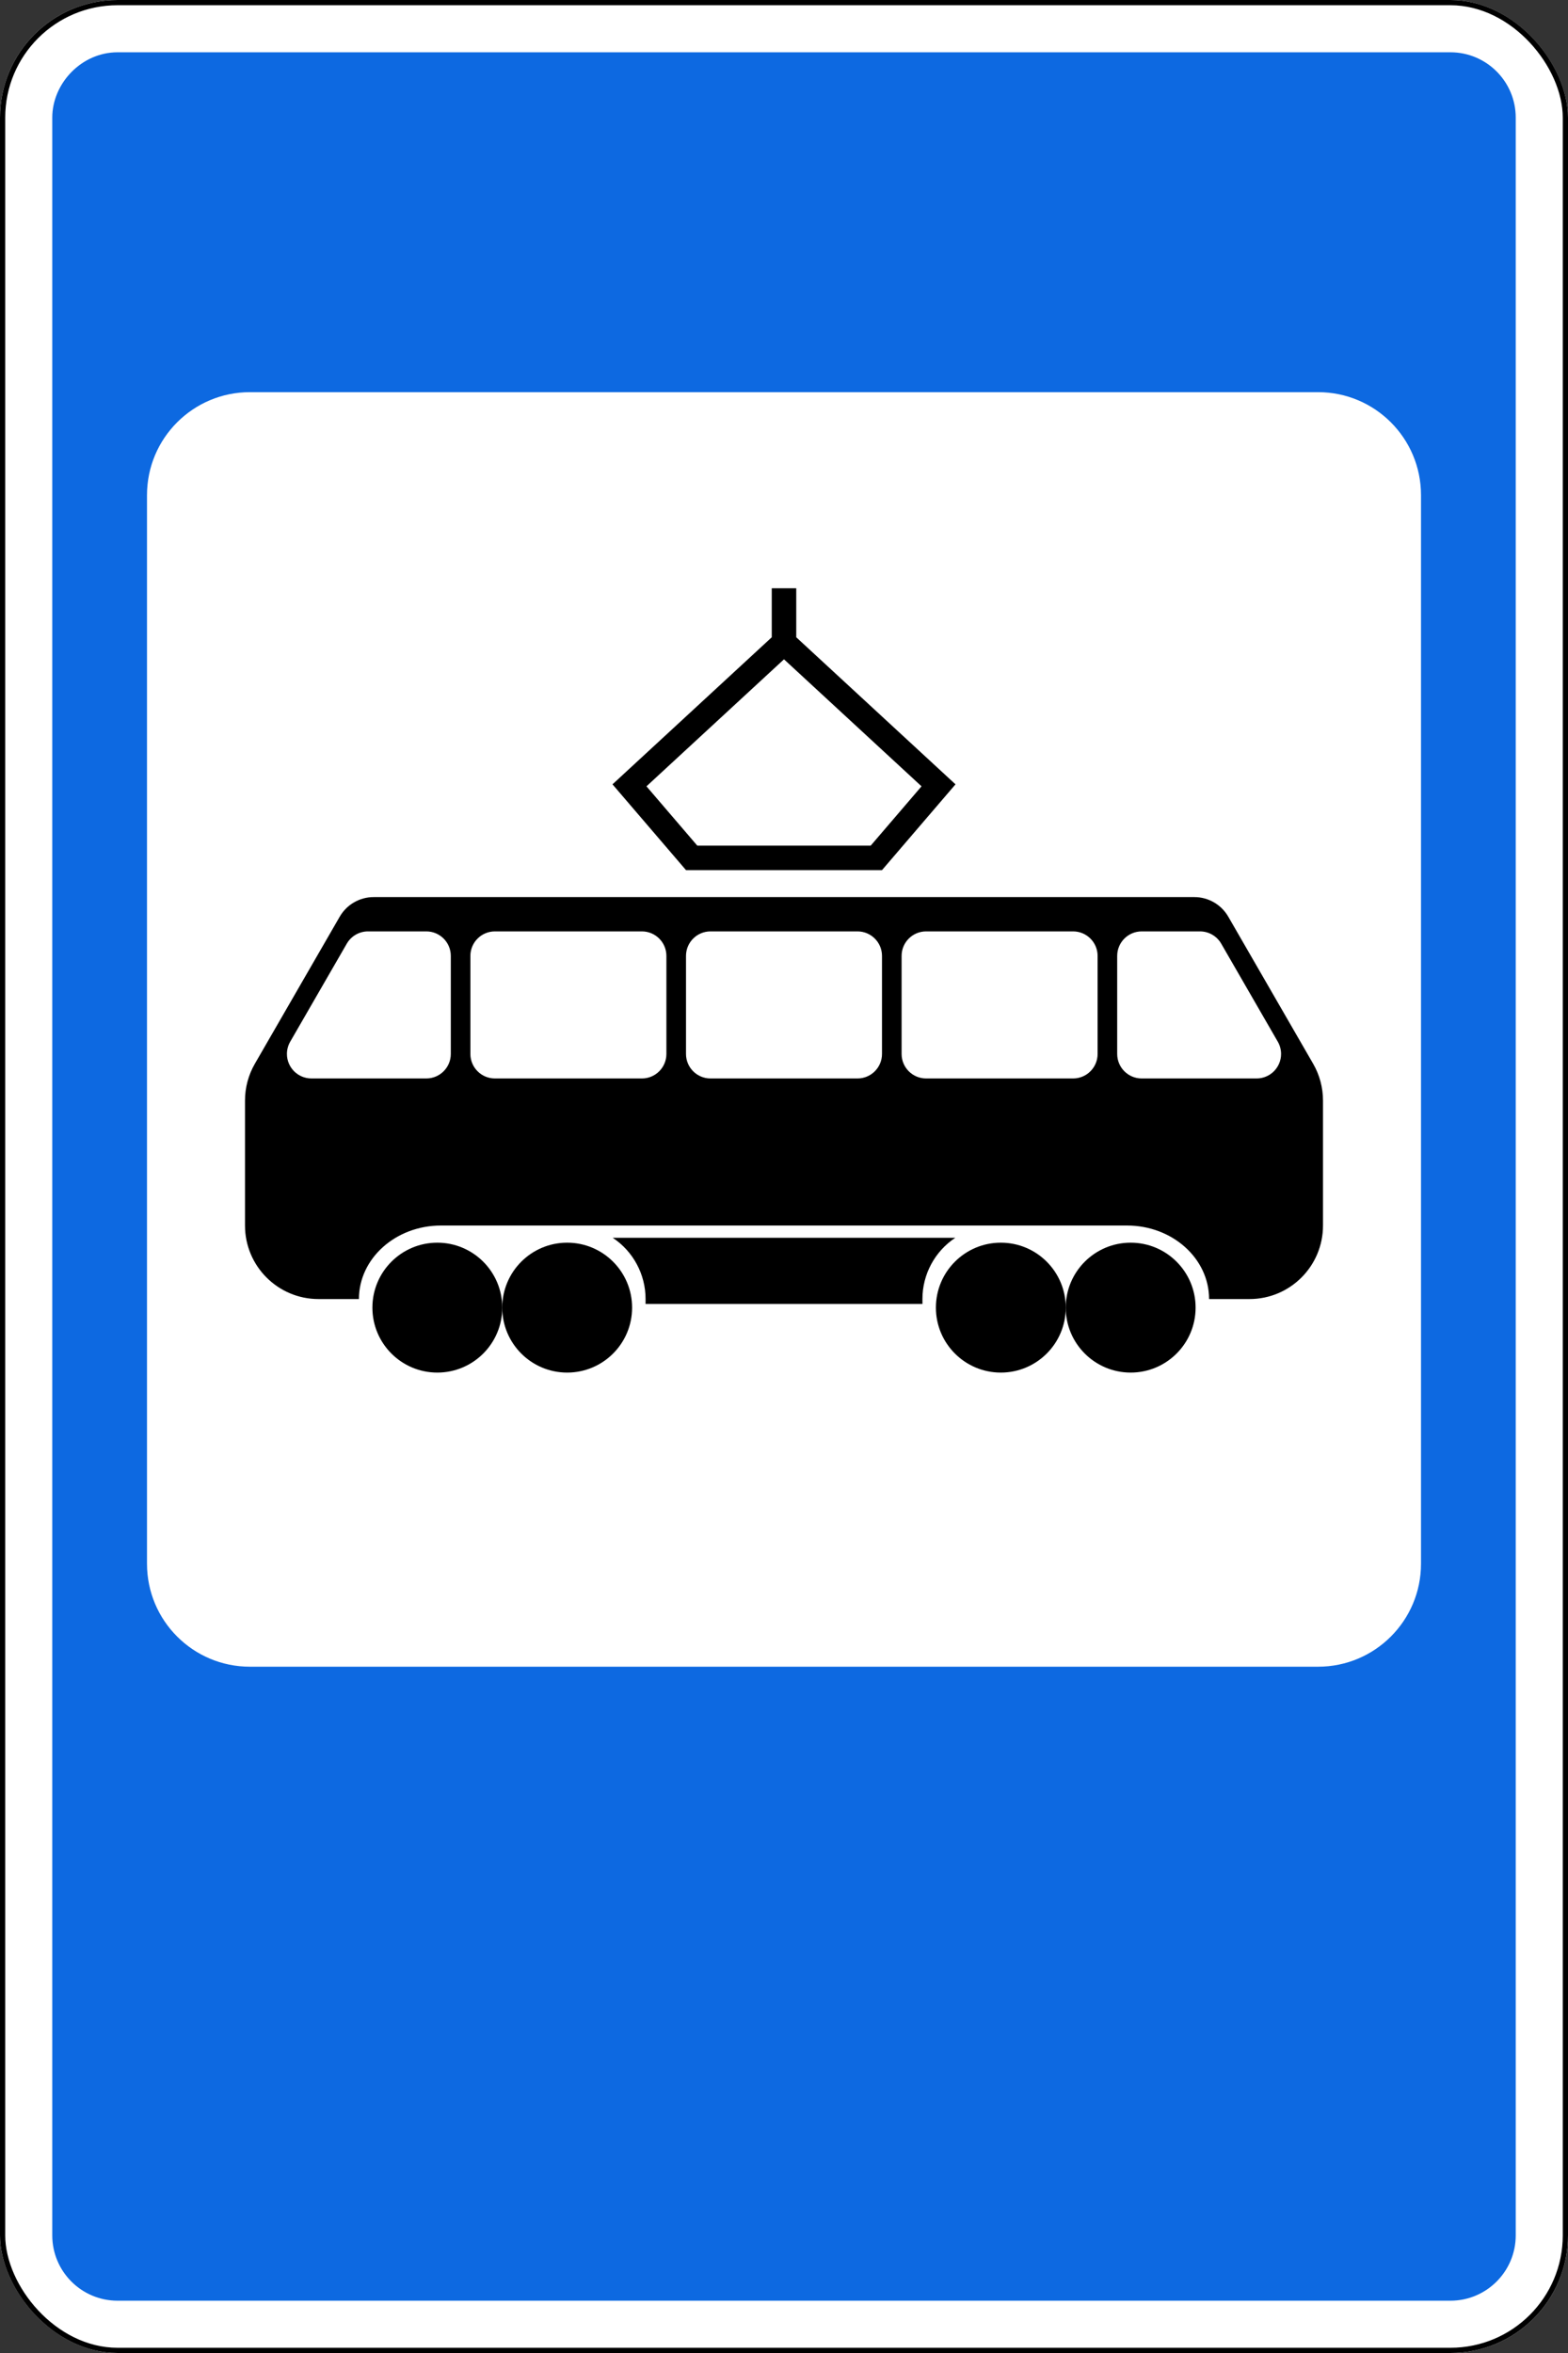<?xml version="1.0" encoding="UTF-8"?><svg xmlns="http://www.w3.org/2000/svg" width="600" height="900" version="1.1"><rect width="100%" height="100%" fill="#333333" stroke="none"/><title>5.17 Место остановки трамвая</title><rect style="fill:#ffffff;" x="0" y="0" width="600" height="900" rx="45" ry="45"/><rect style="fill:none;stroke:#000000;stroke-width:2px;" x="1" y="1" width="598" height="898" rx="44" ry="44"/><path style="fill:#0d69e1;" d="m 20,855 c 0,13.807 11.193,25 25,25 l 510,0 c 13.807,0 25,-11.193 25,-25 l 0,-810 c 0,-13.807 -11.193,-25 -25,-25 l -510,0 c -13.807,0 -25,11.893 -25,25 z m 36.25,-256.875 l 0,-408.75 c 0,-21.746 17.629,-39.375 39.375,-39.375 l 408.75,0 c 21.746,0 39.375,17.629 39.375,39.375 l 0,408.75 c 0,21.746 -17.629,39.375 -39.375,39.375 l -408.75,0 c -21.745,0 -39.375,-17.629 -39.375,-39.375 z"/><path style="fill:#000000;" d="m 262.5,332.813 75,0 28.125,-32.812 -60.938,-56.25 0,-18.75 -9.375,0 0,18.75 -60.938,56.25 z m 4.312,-9.375 l -19.437,-22.678 l 52.625,-48.578 l 52.625,48.578 -19.437,22.678 z"/><path style="fill:#000000;" d="m 121.875,496.875 15.469,0 c 0,-15.533 14.061,-28.125 31.406,-28.125 l 262.5,0 c 17.345,0 31.406,12.592 31.406,28.125 l 15.469,0 c 15.533,0 28.125,-12.592 28.125,-28.125 l 0,-47.812 c 0,-4.937 -1.3,-9.787 -3.768,-14.062 l -32.476,-56.25 c -2.679,-4.641 -7.631,-7.5 -12.99,-7.5 l -314.031,0 c -5.359,0 -10.311,2.859 -12.99,7.5 l -32.476,56.25 c -2.468,4.276 -3.768,9.126 -3.768,14.062 l 0,47.812 c 0,15.533 12.592,28.125 28.125,28.125 z m -12.081,-93.75 c 0,-1.646 0.433,-3.262 1.256,-4.688 l 21.651,-37.5 c 1.675,-2.901 4.77,-4.688 8.119,-4.688 l 22.306,0 c 5.178,0 9.375,4.197 9.375,9.375 l 0,37.5 c 0,5.178 -4.197,9.375 -9.375,9.375 l -43.956,0 c -5.178,0 -9.375,-4.197 -9.375,-9.375 z m 70.206,0 0,-37.5 c 0,-5.178 4.197,-9.375 9.375,-9.375 l 56.25,0 c 5.178,0 9.375,4.197 9.375,9.375 l 0,37.5 c 0,5.178 -4.197,9.375 -9.375,9.375 l -56.25,0 c -5.178,0 -9.375,-4.197 -9.375,-9.375 z m 82.5,0 0,-37.5 c 0,-5.178 4.197,-9.375 9.375,-9.375 l 56.25,0 c 5.178,0 9.375,4.197 9.375,9.375 l 0,37.5 c 0,5.178 -4.197,9.375 -9.375,9.375 l -56.25,0 c -5.178,0 -9.375,-4.197 -9.375,-9.375 z m 82.5,0 0,-37.5 c 0,-5.178 4.197,-9.375 9.375,-9.375 l 56.25,0 c 5.178,0 9.375,4.197 9.375,9.375 l 0,37.5 c 0,5.178 -4.197,9.375 -9.375,9.375 l -56.25,0 c -5.178,0 -9.375,-4.197 -9.375,-9.375 z m 82.5,0 0,-37.5 c 0,-5.178 4.197,-9.375 9.375,-9.375 l 22.306,0 c 3.349,0 6.444,1.787 8.119,4.688 l 21.651,37.5 c 0.823,1.425 1.256,3.042 1.256,4.688 0,5.178 -4.197,9.375 -9.375,9.375 l -43.956,0 c -5.178,0 -9.375,-4.197 -9.375,-9.375 z"/><path style="fill:#000000;" d="m 247.031,496.875 0,1.875 105.938,0 0,-1.875 c 0,-9.427 4.723,-18.227 12.578,-23.438 l -131.094,0 c 7.856,5.211 12.578,14.011 12.578,23.438 z"/><circle style="fill:#000000;" cx="167.344" cy="500.156" r="24.844"/><circle style="fill:#000000;" cx="217.031" cy="500.156" r="24.844"/><circle style="fill:#000000;" cx="382.969" cy="500.156" r="24.844"/><circle style="fill:#000000;" cx="432.656" cy="500.156" r="24.844"/></svg>